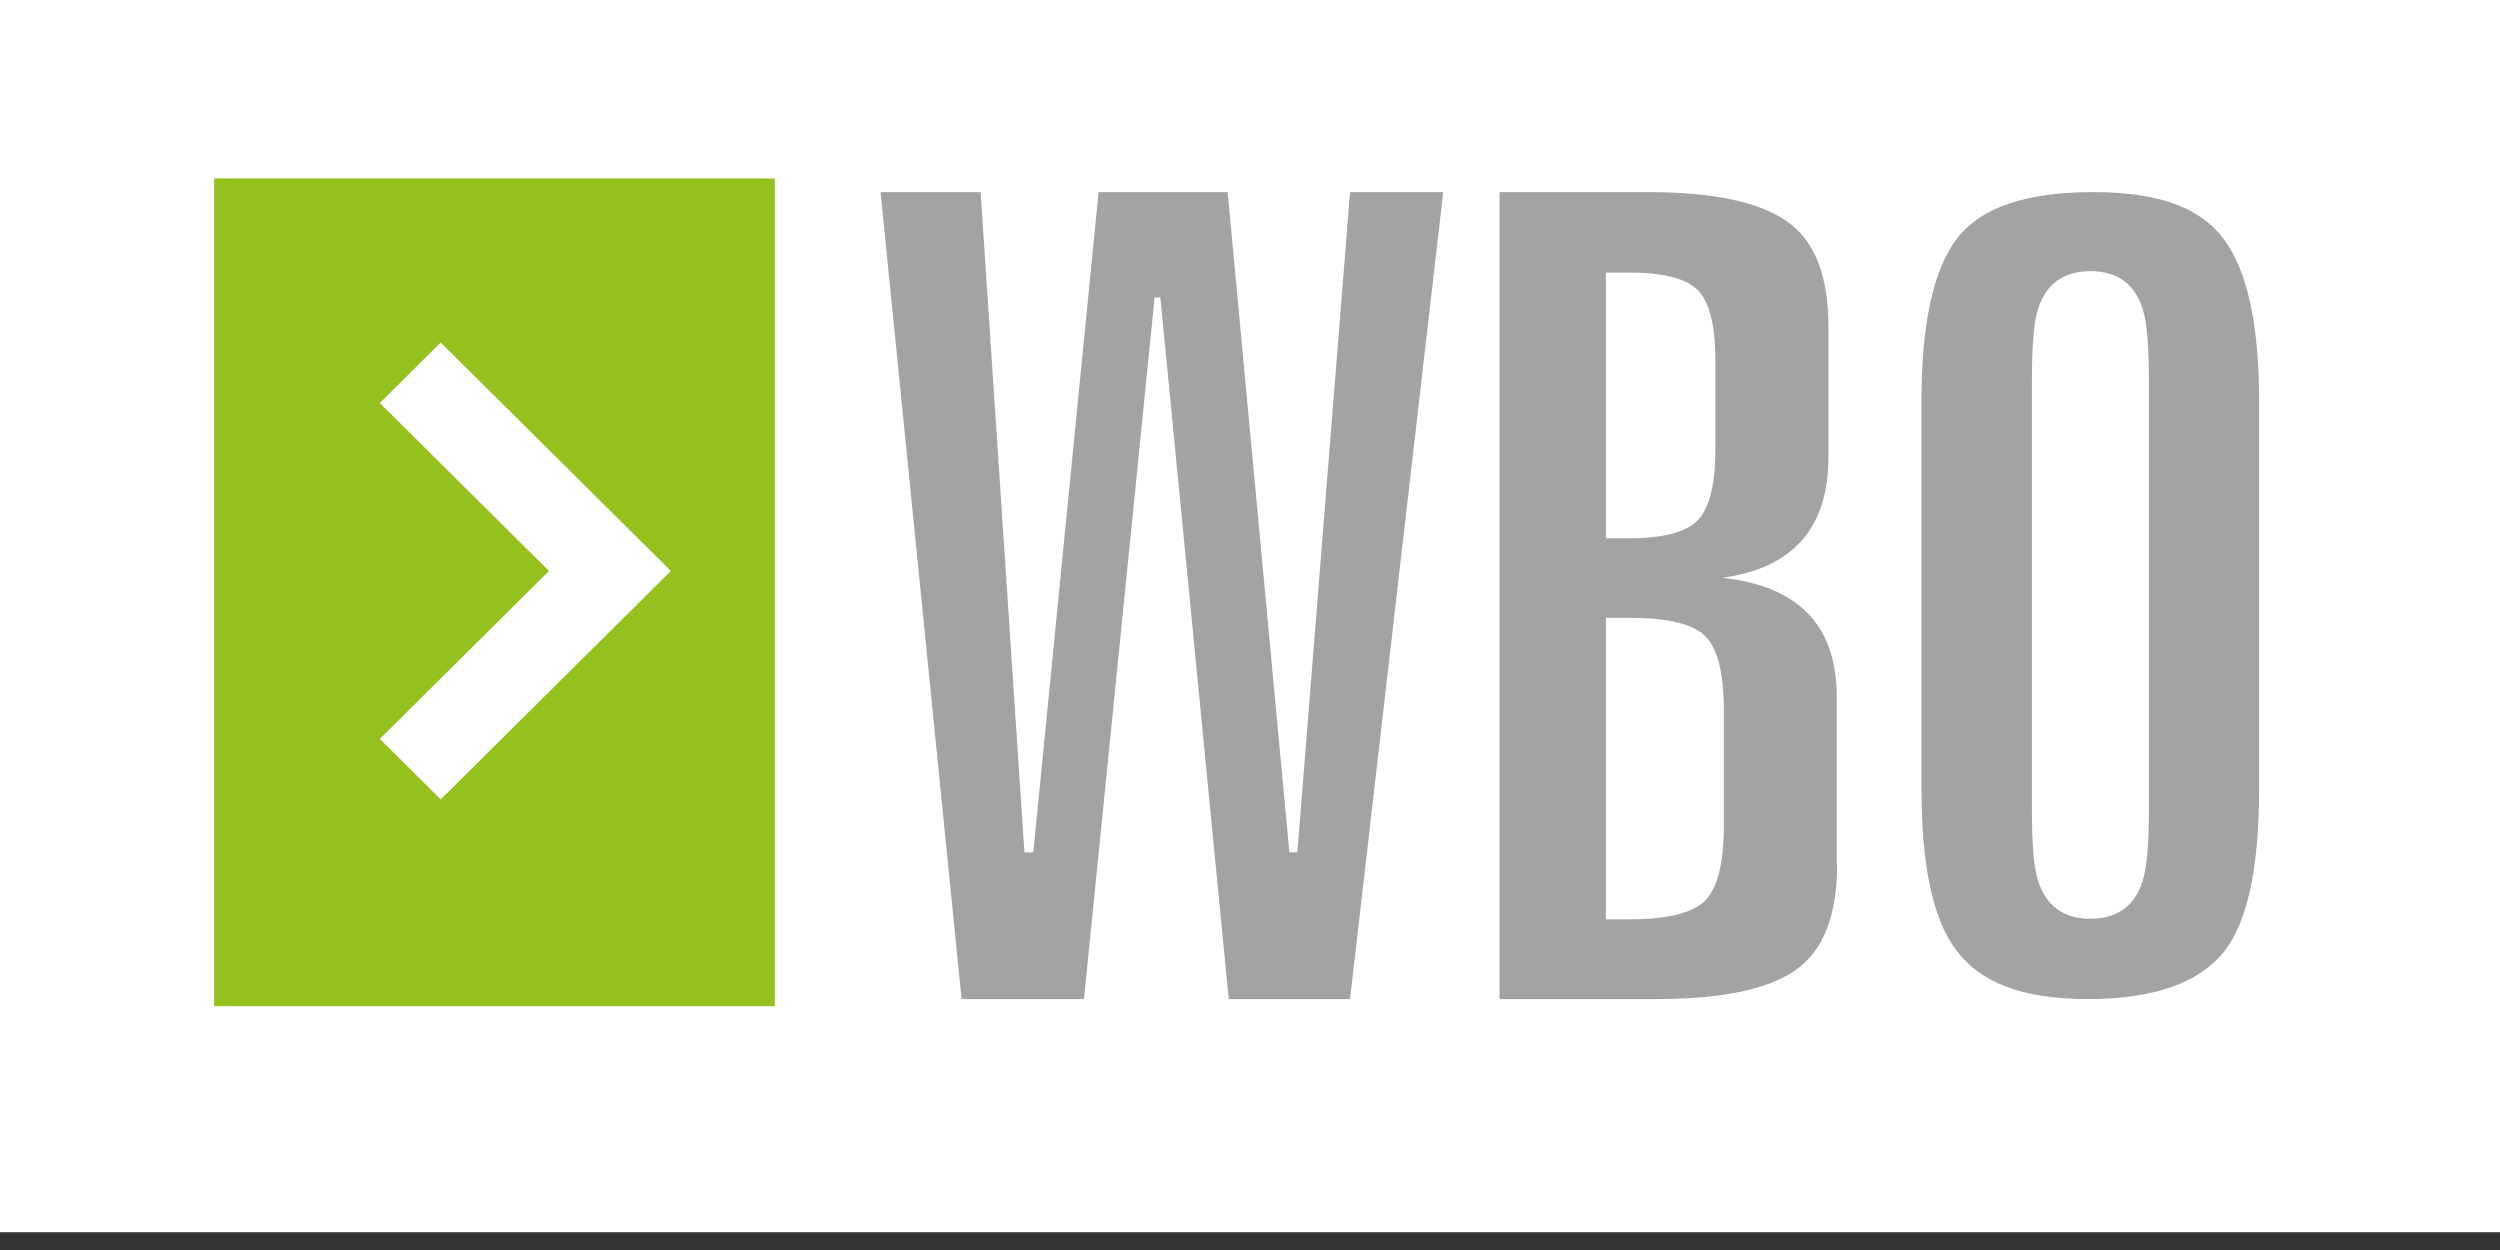 <svg width="102" height="51" viewBox="0 0 102 51" fill="none" xmlns="http://www.w3.org/2000/svg">
<rect x="0" y="0" width="102" height="51" fill="#333333" stroke="none"/>
<rect width="102" height="50.275" fill="white"/>
<path d="M58.884 7.838L55.082 40.761H50.133L47.342 12.137H47.108L44.226 40.761H39.232L35.927 7.838H40.009L41.797 34.775H42.159L44.822 7.838H50.088L52.607 34.775H52.932L55.082 7.838H58.884Z" fill="#A4A3A3"/>
<path d="M74.954 35.272C74.954 37.343 74.393 38.781 73.272 39.571C72.151 40.362 70.261 40.761 67.602 40.761H61.18V7.838H67.258C69.885 7.838 71.766 8.237 72.904 9.028C74.041 9.818 74.601 11.256 74.601 13.327V18.634C74.601 21.533 73.16 23.181 70.269 23.573C73.384 23.912 74.938 25.523 74.938 28.421V35.28L74.954 35.272ZM69.989 18.303V14.735C69.989 13.304 69.756 12.34 69.284 11.851C68.811 11.362 67.867 11.121 66.441 11.121H65.52V21.962H66.441C67.867 21.962 68.811 21.713 69.284 21.209C69.756 20.705 69.989 19.741 69.989 18.303ZM70.333 33.669V29.001C70.333 27.48 70.085 26.464 69.58 25.959C69.076 25.455 68.051 25.207 66.489 25.207H65.52V37.508H66.489C68.043 37.508 69.076 37.252 69.58 36.733C70.085 36.213 70.333 35.197 70.333 33.669Z" fill="#A4A3A3"/>
<path d="M92.171 32.209C92.171 35.376 91.707 37.557 90.785 38.769C89.762 40.097 87.895 40.761 85.186 40.761C82.477 40.761 80.768 40.082 79.784 38.725C78.862 37.484 78.397 35.31 78.397 32.209V16.346C78.397 13.187 78.886 10.976 79.854 9.721C80.823 8.466 82.666 7.838 85.383 7.838C88.1 7.838 89.785 8.48 90.738 9.765C91.691 11.049 92.171 13.245 92.171 16.346V32.209ZM87.675 33.004V15.544C87.675 14.157 87.596 13.194 87.438 12.661C87.123 11.596 86.399 11.063 85.288 11.063C84.178 11.063 83.454 11.596 83.138 12.661C82.981 13.165 82.902 14.121 82.902 15.544V33.004C82.902 34.42 82.981 35.383 83.138 35.886C83.461 36.952 84.178 37.484 85.288 37.484C86.399 37.484 87.123 36.952 87.438 35.886C87.596 35.354 87.675 34.391 87.675 33.004Z" fill="#A4A3A3"/>
<path d="M8.735 7.28V41.049H31.613V7.28H8.735ZM17.98 32.612L15.497 30.147L22.4 23.296L15.497 16.444L17.98 13.975L27.371 23.296L17.984 32.612H17.98Z" fill="#95C11F"/>
</svg>

